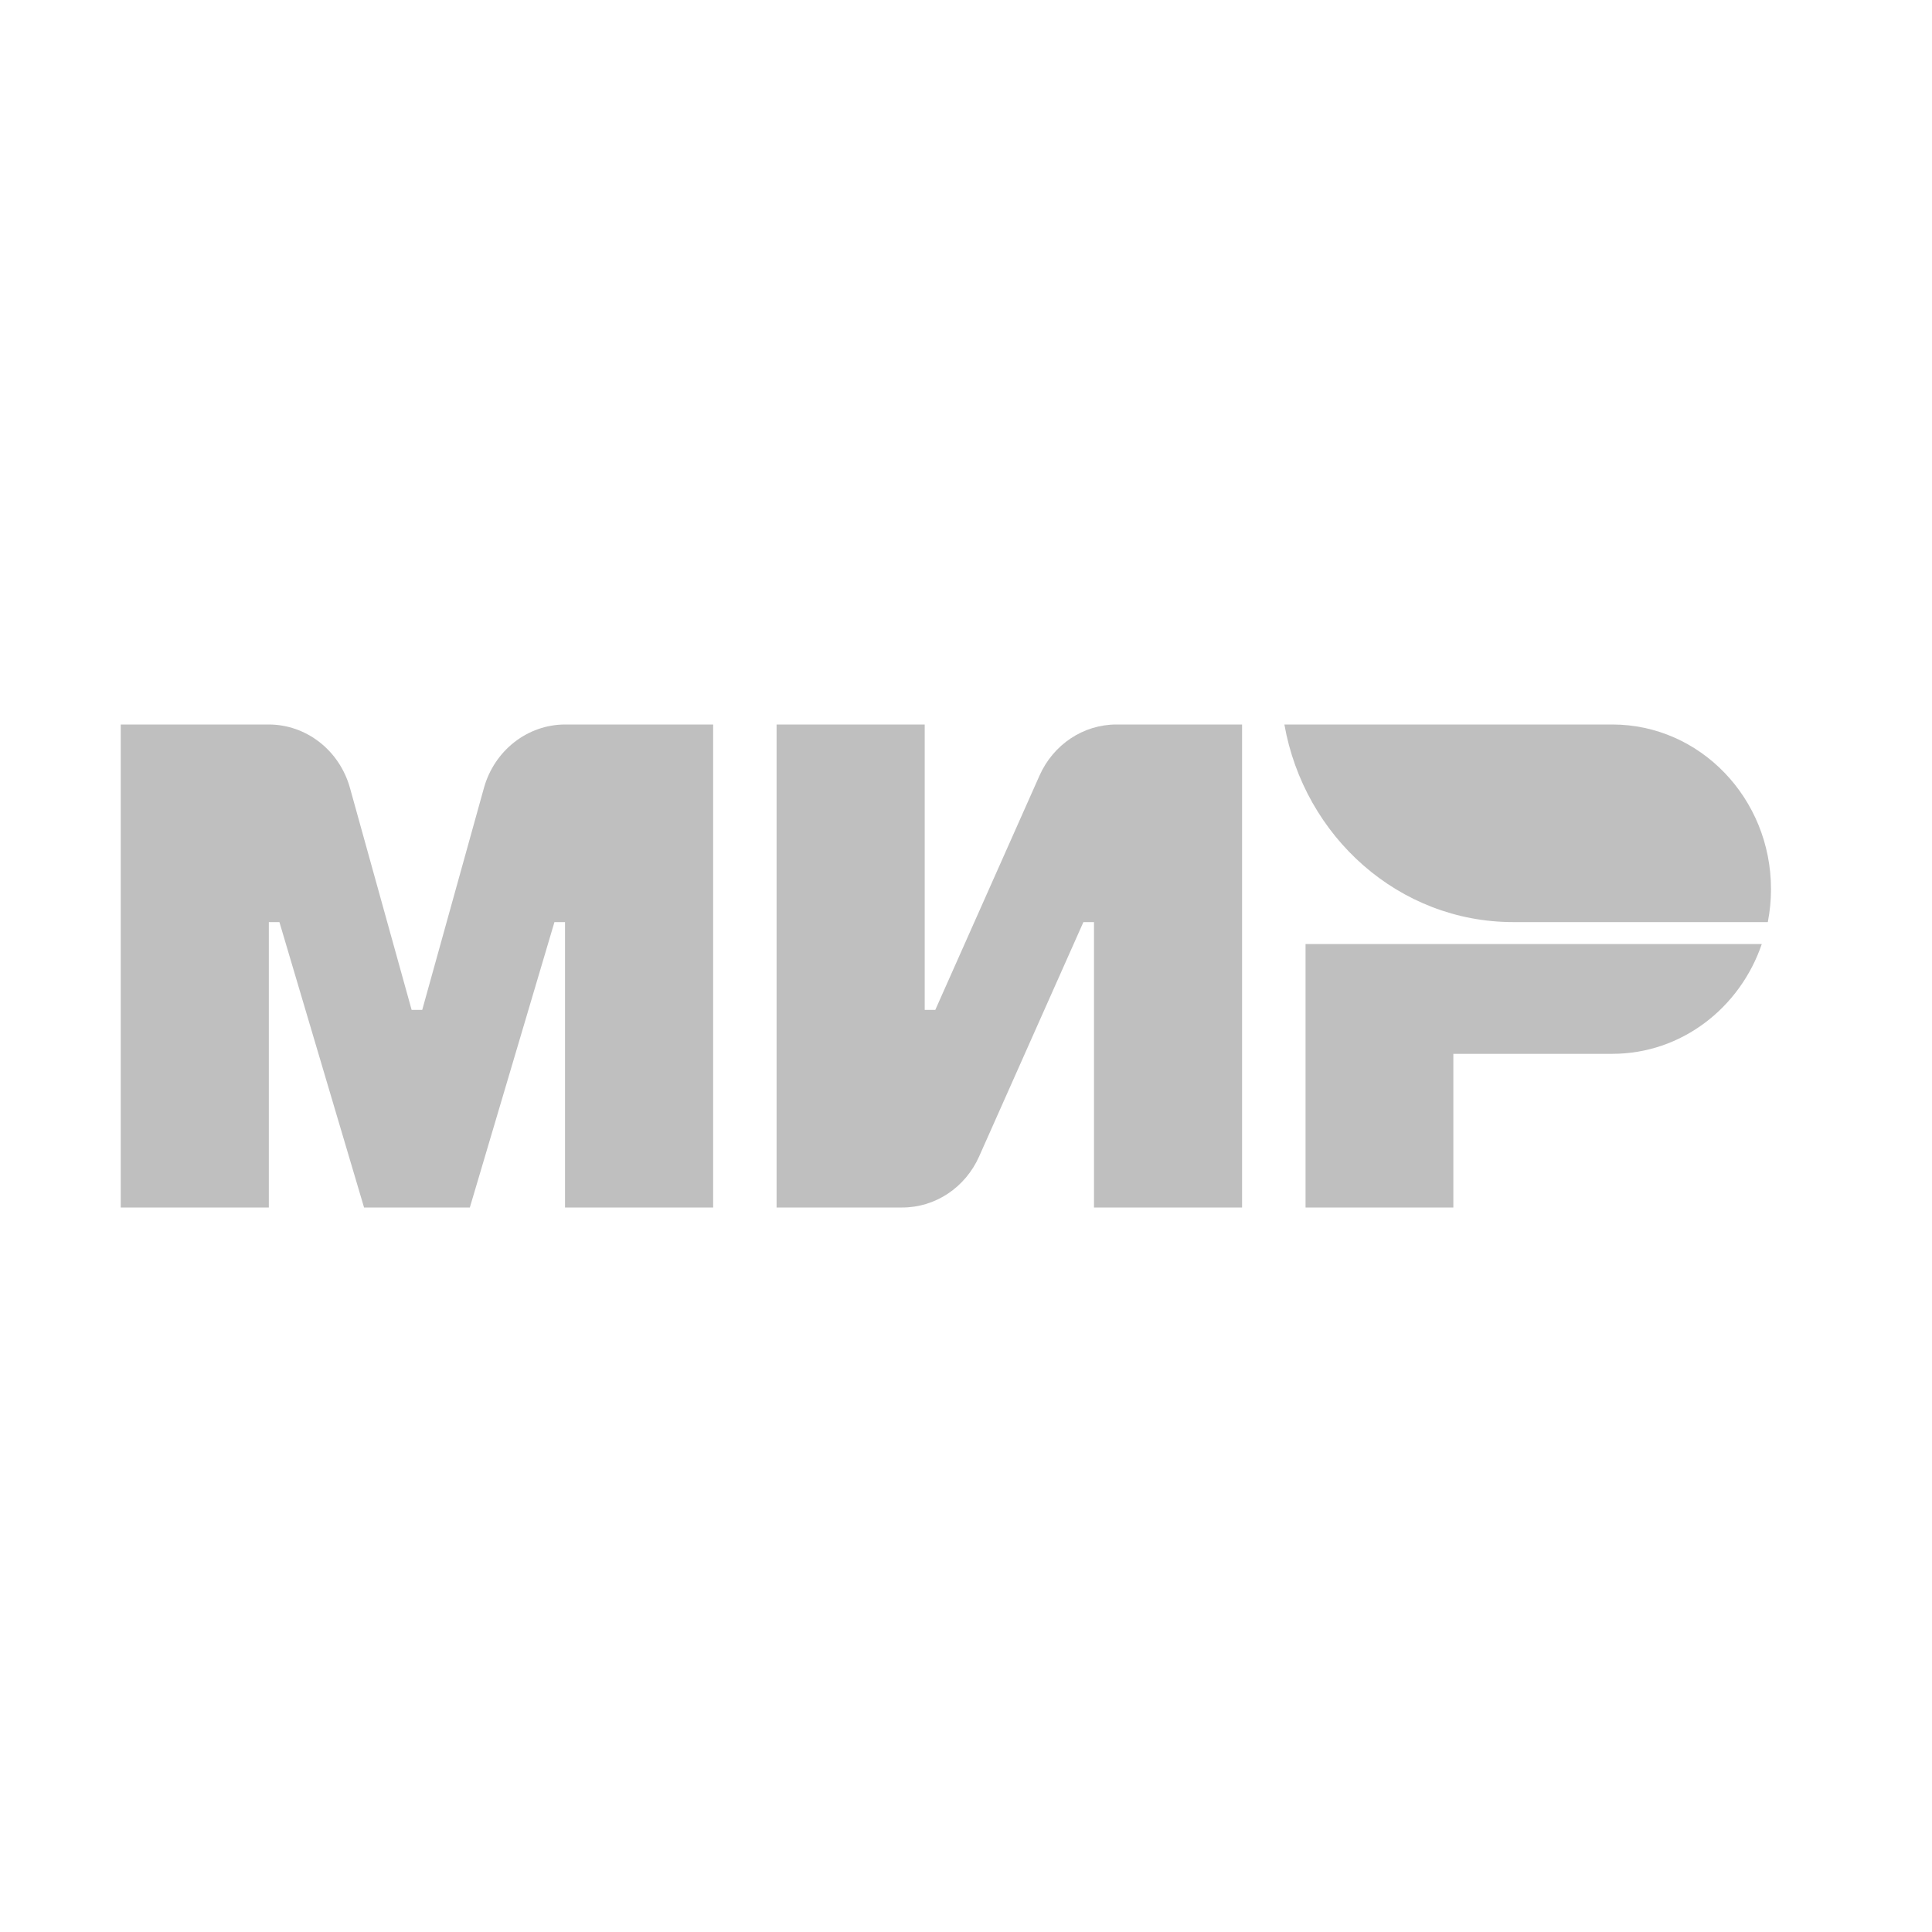 <?xml version="1.0" encoding="UTF-8"?> <svg xmlns="http://www.w3.org/2000/svg" width="48" height="48" viewBox="0 0 48 48" fill="none"><path fill-rule="evenodd" clip-rule="evenodd" d="M25.827 19.268L23.237 25.091H22.974V18H19.294V30H22.418C23.237 30 23.982 29.505 24.326 28.732L26.917 22.909H27.18V30H30.859V18H27.736C26.916 18 26.171 18.495 25.827 19.268Z" fill="#BFBFBF"></path><path fill-rule="evenodd" clip-rule="evenodd" d="M12.023 19.577L10.49 25.091H10.227L8.695 19.577C8.435 18.643 7.611 18 6.675 18H3V30H6.679V22.909H6.942L9.045 30H11.673L13.775 22.909H14.038V30H17.718V18H14.043C13.107 18 12.283 18.643 12.023 19.577Z" fill="#BFBFBF"></path><path fill-rule="evenodd" clip-rule="evenodd" d="M32.436 23.455V30H36.108V26.182H40.058C41.773 26.182 43.229 25.043 43.771 23.455H32.436Z" fill="#BFBFBF"></path><path fill-rule="evenodd" clip-rule="evenodd" d="M31.91 18C32.405 20.793 34.76 22.909 37.594 22.909H43.921C43.972 22.645 44 22.371 44 22.091C44 19.832 42.235 18 40.058 18H31.91Z" fill="#BFBFBF"></path></svg> 